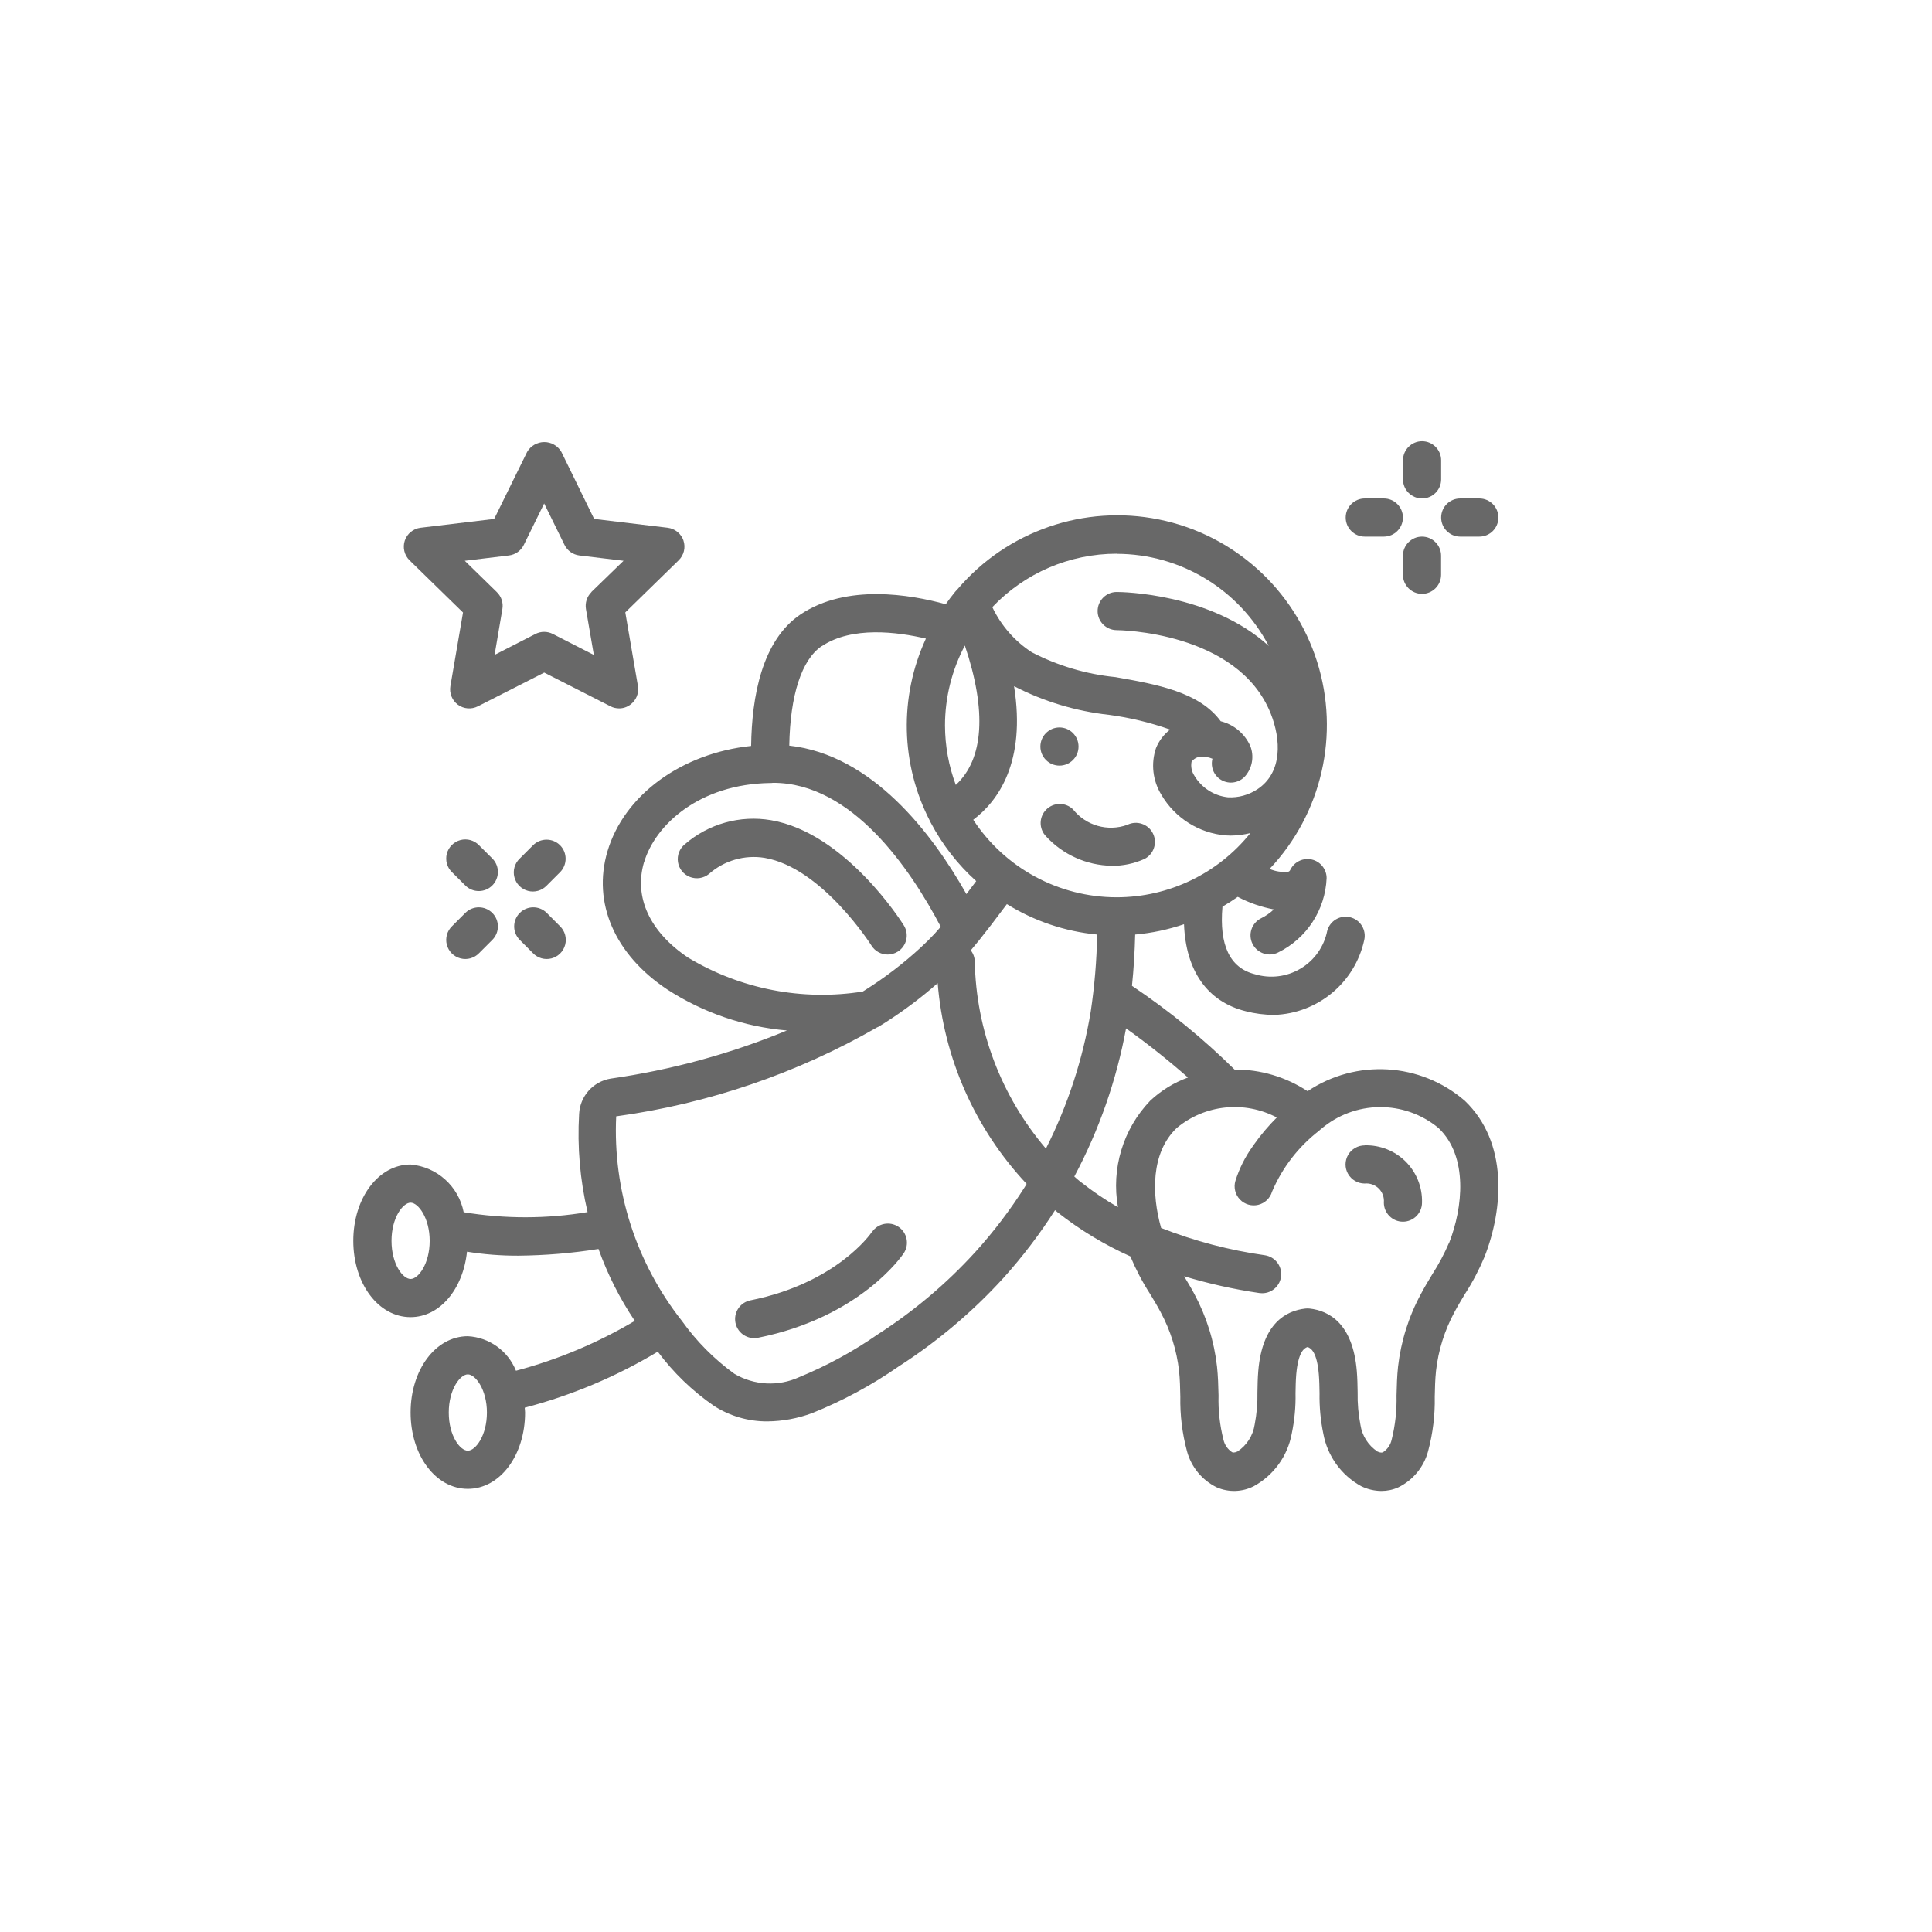 <?xml version="1.0" encoding="UTF-8"?><svg id="_レイヤー_1" xmlns="http://www.w3.org/2000/svg" viewBox="0 0 320 320"><path d="M144.41,204.06c-.23.35-5.94,8.48-20.12,11.32-1.59.32-2.68,1.79-2.52,3.41.16,1.61,1.51,2.84,3.14,2.85.21,0,.42-.02.63-.06,16.89-3.38,23.85-13.56,24.14-13.99.97-1.45.59-3.41-.86-4.39-1.45-.97-3.41-.59-4.39.86h-.01Z" style="fill:#686868; stroke-width:0px;"/><path d="M144.35,156.63c.58.92,1.59,1.47,2.68,1.47.59,0,1.17-.17,1.67-.48,1.48-.93,1.93-2.87,1-4.35-.39-.63-9.7-15.32-22-17.42-5.11-.87-10.34.59-14.26,3.98-.88.71-1.32,1.83-1.15,2.95.17,1.12.92,2.06,1.98,2.47,1.05.41,2.24.23,3.13-.47,2.52-2.24,5.91-3.23,9.24-2.69,9.5,1.62,17.64,14.42,17.72,14.55Z" style="fill:#686868; stroke-width:0px;"/><path d="M216.57,180.73c-3.59-2.36-7.8-3.61-12.09-3.58-5.22-5.15-10.9-9.79-16.99-13.87.29-2.8.46-5.63.53-8.49,2.75-.24,5.47-.82,8.09-1.71.29,7.65,3.82,12.82,10.22,14.41,1.54.4,3.12.6,4.7.61,7.23-.23,13.38-5.33,14.93-12.39.39-1.68-.64-3.36-2.31-3.78-1.67-.42-3.37.58-3.82,2.25-.52,2.61-2.12,4.88-4.4,6.24-2.28,1.37-5.03,1.71-7.58.94-4.15-1.03-5.93-4.82-5.37-11.19.87-.51,1.71-1.04,2.53-1.62,1.88.99,3.9,1.69,5.98,2.08-.64.6-1.36,1.1-2.14,1.48-1.55.79-2.17,2.68-1.39,4.23.78,1.55,2.66,2.19,4.22,1.43,4.74-2.32,7.83-7.05,8.05-12.32,0-1.47-1.01-2.74-2.43-3.08-1.43-.34-2.9.35-3.56,1.66-.14.29-.25.32-.38.36-1.05.11-2.11-.05-3.07-.47,8.66-9.17,11.67-22.31,7.86-34.34-3.81-12.03-13.84-21.04-26.2-23.54-12.36-2.5-25.11,1.89-33.3,11.49-.08.07-.15.15-.21.23l-.06.06c-.06.06-.12.13-.18.2-.55.66-1.06,1.36-1.56,2.06-5.9-1.63-16.41-3.4-24.01,1.66-6.44,4.29-8.11,13.69-8.22,21.81-11.47,1.2-21.02,8.08-23.8,17.47-2.51,8.51,1.19,17.07,9.9,22.86,5.95,3.86,12.76,6.19,19.83,6.8-9.36,3.87-19.17,6.54-29.2,7.97-2.9.48-5.08,2.92-5.22,5.86-.32,5.46.15,10.93,1.4,16.25-6.79,1.14-13.73,1.14-20.52.02-.84-4.3-4.43-7.53-8.8-7.9-5.32,0-9.48,5.55-9.48,12.64s4.16,12.64,9.48,12.64c4.85,0,8.7-4.64,9.35-10.84,2.8.45,5.64.67,8.48.66,4.46-.04,8.9-.41,13.3-1.11,1.5,4.2,3.52,8.2,6.01,11.91-6.15,3.65-12.77,6.43-19.68,8.26-1.32-3.3-4.43-5.53-7.97-5.72-5.32,0-9.48,5.55-9.48,12.64s4.16,12.64,9.48,12.64,9.48-5.55,9.48-12.64c0-.27-.05-.53-.06-.8,7.75-2.03,15.17-5.15,22.04-9.28,2.59,3.49,5.74,6.52,9.32,8.99,2.64,1.69,5.71,2.58,8.85,2.56,2.52-.03,5.02-.49,7.39-1.37,5.06-2.03,9.88-4.63,14.35-7.74,6.4-4.11,12.24-9.05,17.36-14.67,3.15-3.5,6-7.25,8.53-11.21.15.12.27.24.42.36,3.71,2.92,7.76,5.37,12.06,7.3l.03.08c.9,2.14,1.98,4.2,3.24,6.15.59.98,1.19,1.96,1.73,2.99,1.63,3.02,2.67,6.33,3.06,9.75.15,1.4.18,2.83.21,4.26-.06,3.05.31,6.09,1.1,9.03.7,2.61,2.5,4.8,4.93,5.99,1.98.86,4.24.79,6.16-.2,3.28-1.81,5.58-4.99,6.26-8.67.46-2.21.68-4.46.63-6.72.02-1.04.03-2.09.12-3.13.32-3.6,1.26-4.34,1.87-4.52.61.18,1.57.92,1.87,4.53.09,1.04.1,2.08.12,3.13-.04,2.26.17,4.51.63,6.72.68,3.68,2.98,6.87,6.27,8.67,1.04.51,2.18.78,3.34.79.97,0,1.92-.2,2.81-.6,2.43-1.19,4.23-3.37,4.93-5.99.79-2.94,1.16-5.98,1.1-9.03.03-1.43.06-2.84.21-4.26.38-3.41,1.42-6.72,3.06-9.75.54-1.02,1.14-2.01,1.73-2.99,1.26-1.95,2.34-4.01,3.24-6.15,3.14-7.99,3.93-18.99-3.26-25.86-7.34-6.34-18.01-6.98-26.06-1.57ZM68.01,211.84c-1.29,0-3.16-2.46-3.16-6.32s1.9-6.32,3.16-6.32,3.16,2.53,3.16,6.32-1.87,6.32-3.16,6.32ZM77.49,240.28c-1.29,0-3.16-2.46-3.16-6.32s1.9-6.32,3.16-6.32,3.16,2.53,3.16,6.32-1.87,6.32-3.16,6.32ZM173.23,190.24c-7.4-8.67-11.56-19.63-11.78-31.02-.02-.66-.25-1.29-.66-1.81.36-.43.75-.9,1.19-1.44l.02-.02.06-.07c1.2-1.49,2.73-3.48,4.71-6.13,4.53,2.81,9.64,4.54,14.95,5.04-.07,4.27-.43,8.53-1.06,12.75-1.31,7.9-3.81,15.55-7.42,22.7ZM156.52,120.17c0-4.62,1.13-9.17,3.29-13.25,3.66,10.85,3.13,18.83-1.5,23.09-1.18-3.15-1.78-6.48-1.79-9.84ZM167.97,113.66c4.9,2.53,10.24,4.14,15.72,4.74,3.45.46,6.84,1.28,10.12,2.44-1.04.79-1.85,1.86-2.34,3.07-.87,2.58-.54,5.41.89,7.73,2.24,3.84,6.21,6.35,10.64,6.73.29.02.58.03.86.03,1.09-.01,2.18-.15,3.25-.42-5.38,6.72-13.52,10.63-22.13,10.64h-.07c-9.56-.02-18.47-4.84-23.71-12.84,4.13-3.11,8.76-9.54,6.76-22.12h0ZM184.96,91.73c10.58.01,20.28,5.89,25.19,15.26-9.63-8.77-24.4-8.94-25.19-8.94-1.74,0-3.16,1.42-3.16,3.16s1.42,3.16,3.16,3.16c.2,0,20.05.16,25.51,13.81,1.69,4.24,2.01,9.76-2.21,12.55-1.44.95-3.15,1.42-4.87,1.33-2.32-.25-4.38-1.58-5.57-3.59-.45-.68-.61-1.5-.46-2.3.34-.46.85-.77,1.42-.83.7-.06,1.4.06,2.04.33-.38,1.47.34,3.01,1.71,3.65,1.38.65,3.02.22,3.91-1.01,1.03-1.36,1.27-3.16.65-4.74-.91-2.05-2.72-3.57-4.9-4.11-3.51-4.82-10.55-6.11-17.43-7.31-4.84-.48-9.54-1.88-13.86-4.11-2.83-1.84-5.09-4.43-6.54-7.48,5.36-5.65,12.81-8.85,20.6-8.85ZM136.14,107.01c4.97-3.31,12.45-2.36,17.22-1.24-4.46,9.66-4.2,20.84.7,30.28,0,.03,0,.06.02.09.02.03.05.07.07.1,1.92,3.65,4.47,6.94,7.54,9.7-.58.78-1.12,1.49-1.62,2.15-5.73-10.14-15.62-23.07-29.34-24.59.14-8.32,2.04-14.27,5.4-16.5ZM106.68,142.82c1.84-6.21,9.17-12.96,20.89-13.13h.17c.11,0,.21-.01.32-.03,13.03,0,22.69,14.18,27.76,23.84-.38.45-.71.82-.97,1.1-.74.8-1.5,1.56-2.33,2.32-2.86,2.64-5.96,5.01-9.25,7.08l-.37.23c-9.99,1.59-20.22-.39-28.9-5.6-6.37-4.25-9.04-10.02-7.33-15.82ZM161.51,207.41c-4.75,5.21-10.17,9.78-16.1,13.59-4.08,2.84-8.46,5.22-13.06,7.11-3.45,1.57-7.45,1.36-10.72-.57-3.35-2.43-6.28-5.38-8.68-8.75-7.59-9.62-11.46-21.65-10.89-33.89,15.24-2.09,29.93-7.1,43.26-14.76h.02c.11-.05.22-.1.32-.17l1.01-.63c3.04-1.94,5.93-4.11,8.64-6.5,1,12.43,6.19,24.15,14.73,33.25l-.32.54c-2.43,3.82-5.17,7.43-8.21,10.78ZM179.09,195.86c-.41-.32-.76-.66-1.15-.99,4.1-7.69,6.99-15.97,8.57-24.54,3.56,2.54,6.98,5.26,10.26,8.14-2.33.84-4.45,2.15-6.26,3.84-4.5,4.69-6.48,11.25-5.34,17.64-2.12-1.22-4.15-2.59-6.07-4.11h0ZM240,205.86c-.77,1.8-1.7,3.54-2.76,5.19-.66,1.08-1.31,2.17-1.9,3.29-2.02,3.73-3.3,7.82-3.78,12.04-.17,1.58-.21,3.18-.25,4.78.06,2.46-.21,4.92-.81,7.31-.19.85-.7,1.59-1.43,2.07-.1.04-.35.14-.9-.11-1.54-1.01-2.57-2.63-2.84-4.45-.34-1.76-.5-3.55-.46-5.34-.02-1.19-.04-2.37-.14-3.55-.66-7.9-4.61-9.99-7.8-10.35-.12-.01-.24-.02-.36-.02-.12.01-.24.02-.36.02-3.2.35-7.14,2.44-7.8,10.34-.1,1.18-.12,2.36-.14,3.55.04,1.79-.12,3.58-.46,5.34-.28,1.82-1.31,3.43-2.84,4.44-.56.26-.8.16-.9.12-.73-.48-1.24-1.23-1.43-2.08-.6-2.38-.88-4.84-.81-7.3-.04-1.6-.08-3.2-.25-4.78-.47-4.22-1.75-8.31-3.76-12.05-.53-1-1.12-1.96-1.7-2.93,4.09,1.23,8.26,2.16,12.48,2.78.15.02.31.03.46.03,1.65,0,3.02-1.28,3.14-2.93.12-1.65-1.05-3.11-2.69-3.36-5.89-.83-11.66-2.35-17.19-4.52-1.58-5.55-1.71-12.45,2.57-16.55,4.66-3.89,11.21-4.58,16.59-1.75-1.4,1.4-2.68,2.91-3.82,4.53-.08.09-.14.19-.2.29-1.24,1.73-2.2,3.65-2.84,5.69-.32,1.08-.03,2.25.75,3.07.78.82,1.94,1.15,3.03.89,1.1-.27,1.97-1.1,2.29-2.18,1.7-4,4.4-7.49,7.85-10.14.03-.03.05-.07.08-.1s.08-.04.11-.07c5.59-4.85,13.86-4.94,19.55-.22,4.93,4.72,4.02,13.18,1.75,18.99h0Z" style="fill:#686868; stroke-width:0px;"/><path d="M226.05,189.71c-1.13,0-2.18.59-2.75,1.56-.57.98-.58,2.18-.02,3.16.56.98,1.6,1.59,2.73,1.6.87-.09,1.73.21,2.35.82.62.61.93,1.47.85,2.34,0,1.74,1.42,3.16,3.16,3.16s3.16-1.42,3.16-3.16c.07-2.54-.9-4.99-2.7-6.79-1.79-1.79-4.25-2.77-6.79-2.7Z" style="fill:#686868; stroke-width:0px;"/><path d="M178.64,123.65c0,1.75-1.42,3.16-3.16,3.16s-3.16-1.42-3.16-3.16,1.42-3.16,3.16-3.16,3.16,1.42,3.16,3.16Z" style="fill:#686868; stroke-width:0px;"/><path d="M184.11,143.41c1.87.02,3.72-.37,5.43-1.13,1.56-.78,2.2-2.68,1.42-4.24-.78-1.56-2.68-2.2-4.24-1.42-3.24,1.17-6.86.13-9-2.57-1.24-1.2-3.21-1.18-4.43.04-1.22,1.22-1.24,3.19-.04,4.43,2.8,3.05,6.73,4.81,10.86,4.88Z" style="fill:#686868; stroke-width:0px;"/><path d="M238.7,76.24c0-1.74-1.42-3.16-3.16-3.16s-3.16,1.42-3.16,3.16v3.16c0,1.75,1.42,3.16,3.16,3.16s3.16-1.42,3.16-3.16v-3.16Z" style="fill:#686868; stroke-width:0px;"/><path d="M235.53,98.36c1.74,0,3.16-1.42,3.16-3.16v-3.16c0-1.74-1.42-3.16-3.16-3.16s-3.16,1.42-3.16,3.16v3.16c0,1.74,1.42,3.16,3.16,3.16Z" style="fill:#686868; stroke-width:0px;"/><path d="M229.21,82.56h-3.16c-1.74,0-3.16,1.42-3.16,3.16s1.42,3.16,3.16,3.16h3.16c1.74,0,3.16-1.42,3.16-3.16s-1.42-3.16-3.16-3.16Z" style="fill:#686868; stroke-width:0px;"/><path d="M241.86,88.88h3.16c1.75,0,3.16-1.42,3.16-3.16s-1.42-3.16-3.16-3.16h-3.16c-1.75,0-3.16,1.42-3.16,3.16s1.42,3.16,3.16,3.16Z" style="fill:#686868; stroke-width:0px;"/><path d="M81.58,142.23l-2.24-2.23c-.79-.82-1.97-1.15-3.07-.86s-1.97,1.15-2.26,2.26c-.29,1.11.04,2.28.86,3.07l2.24,2.23c1.24,1.2,3.21,1.18,4.43-.04,1.22-1.22,1.24-3.19.04-4.43Z" style="fill:#686868; stroke-width:0px;"/><path d="M90.52,151.17c-1.24-1.2-3.21-1.18-4.43.04-1.22,1.22-1.24,3.19-.04,4.43l2.23,2.24c.79.82,1.97,1.15,3.07.86,1.1-.29,1.97-1.15,2.26-2.26.29-1.11-.04-2.28-.86-3.07l-2.23-2.24Z" style="fill:#686868; stroke-width:0px;"/><path d="M77.11,151.17l-2.24,2.24c-.82.79-1.15,1.97-.86,3.07.29,1.11,1.15,1.97,2.26,2.26s2.28-.04,3.07-.86l2.24-2.24c1.2-1.24,1.18-3.21-.04-4.43-1.22-1.22-3.19-1.24-4.43-.04Z" style="fill:#686868; stroke-width:0px;"/><path d="M92.76,140c-1.23-1.23-3.24-1.23-4.47,0l-2.23,2.23c-.82.79-1.15,1.97-.86,3.07.29,1.11,1.15,1.97,2.26,2.26s2.28-.04,3.07-.86l2.23-2.23c1.23-1.23,1.23-3.24,0-4.47Z" style="fill:#686868; stroke-width:0px;"/><path d="M113.21,89.54c-.39-1.15-1.41-1.98-2.62-2.13l-12.18-1.46-5.43-11.1c-.59-1.01-1.67-1.63-2.83-1.63s-2.25.62-2.84,1.63l-5.46,11.1-12.18,1.46c-1.21.14-2.23.97-2.62,2.12s-.08,2.43.79,3.28l8.85,8.64-2.09,12.19c-.2,1.18.28,2.37,1.24,3.08.96.71,2.24.81,3.31.27l10.99-5.59,10.98,5.59c.44.23.94.34,1.43.34.68,0,1.33-.22,1.87-.63.96-.71,1.44-1.9,1.24-3.08l-2.09-12.19,8.85-8.64c.86-.85,1.17-2.11.78-3.26ZM97.96,98.07c-.74.73-1.08,1.77-.91,2.8l1.31,7.61-6.8-3.48c-.9-.46-1.97-.46-2.87,0l-6.77,3.47,1.29-7.59c.18-1.02-.16-2.07-.91-2.8l-5.32-5.2,7.32-.88c1.06-.13,1.99-.79,2.46-1.75l3.37-6.86,3.37,6.86c.47.96,1.4,1.62,2.46,1.75l7.32.88-5.33,5.17Z" style="fill:#686868; stroke-width:0px;"/></svg>